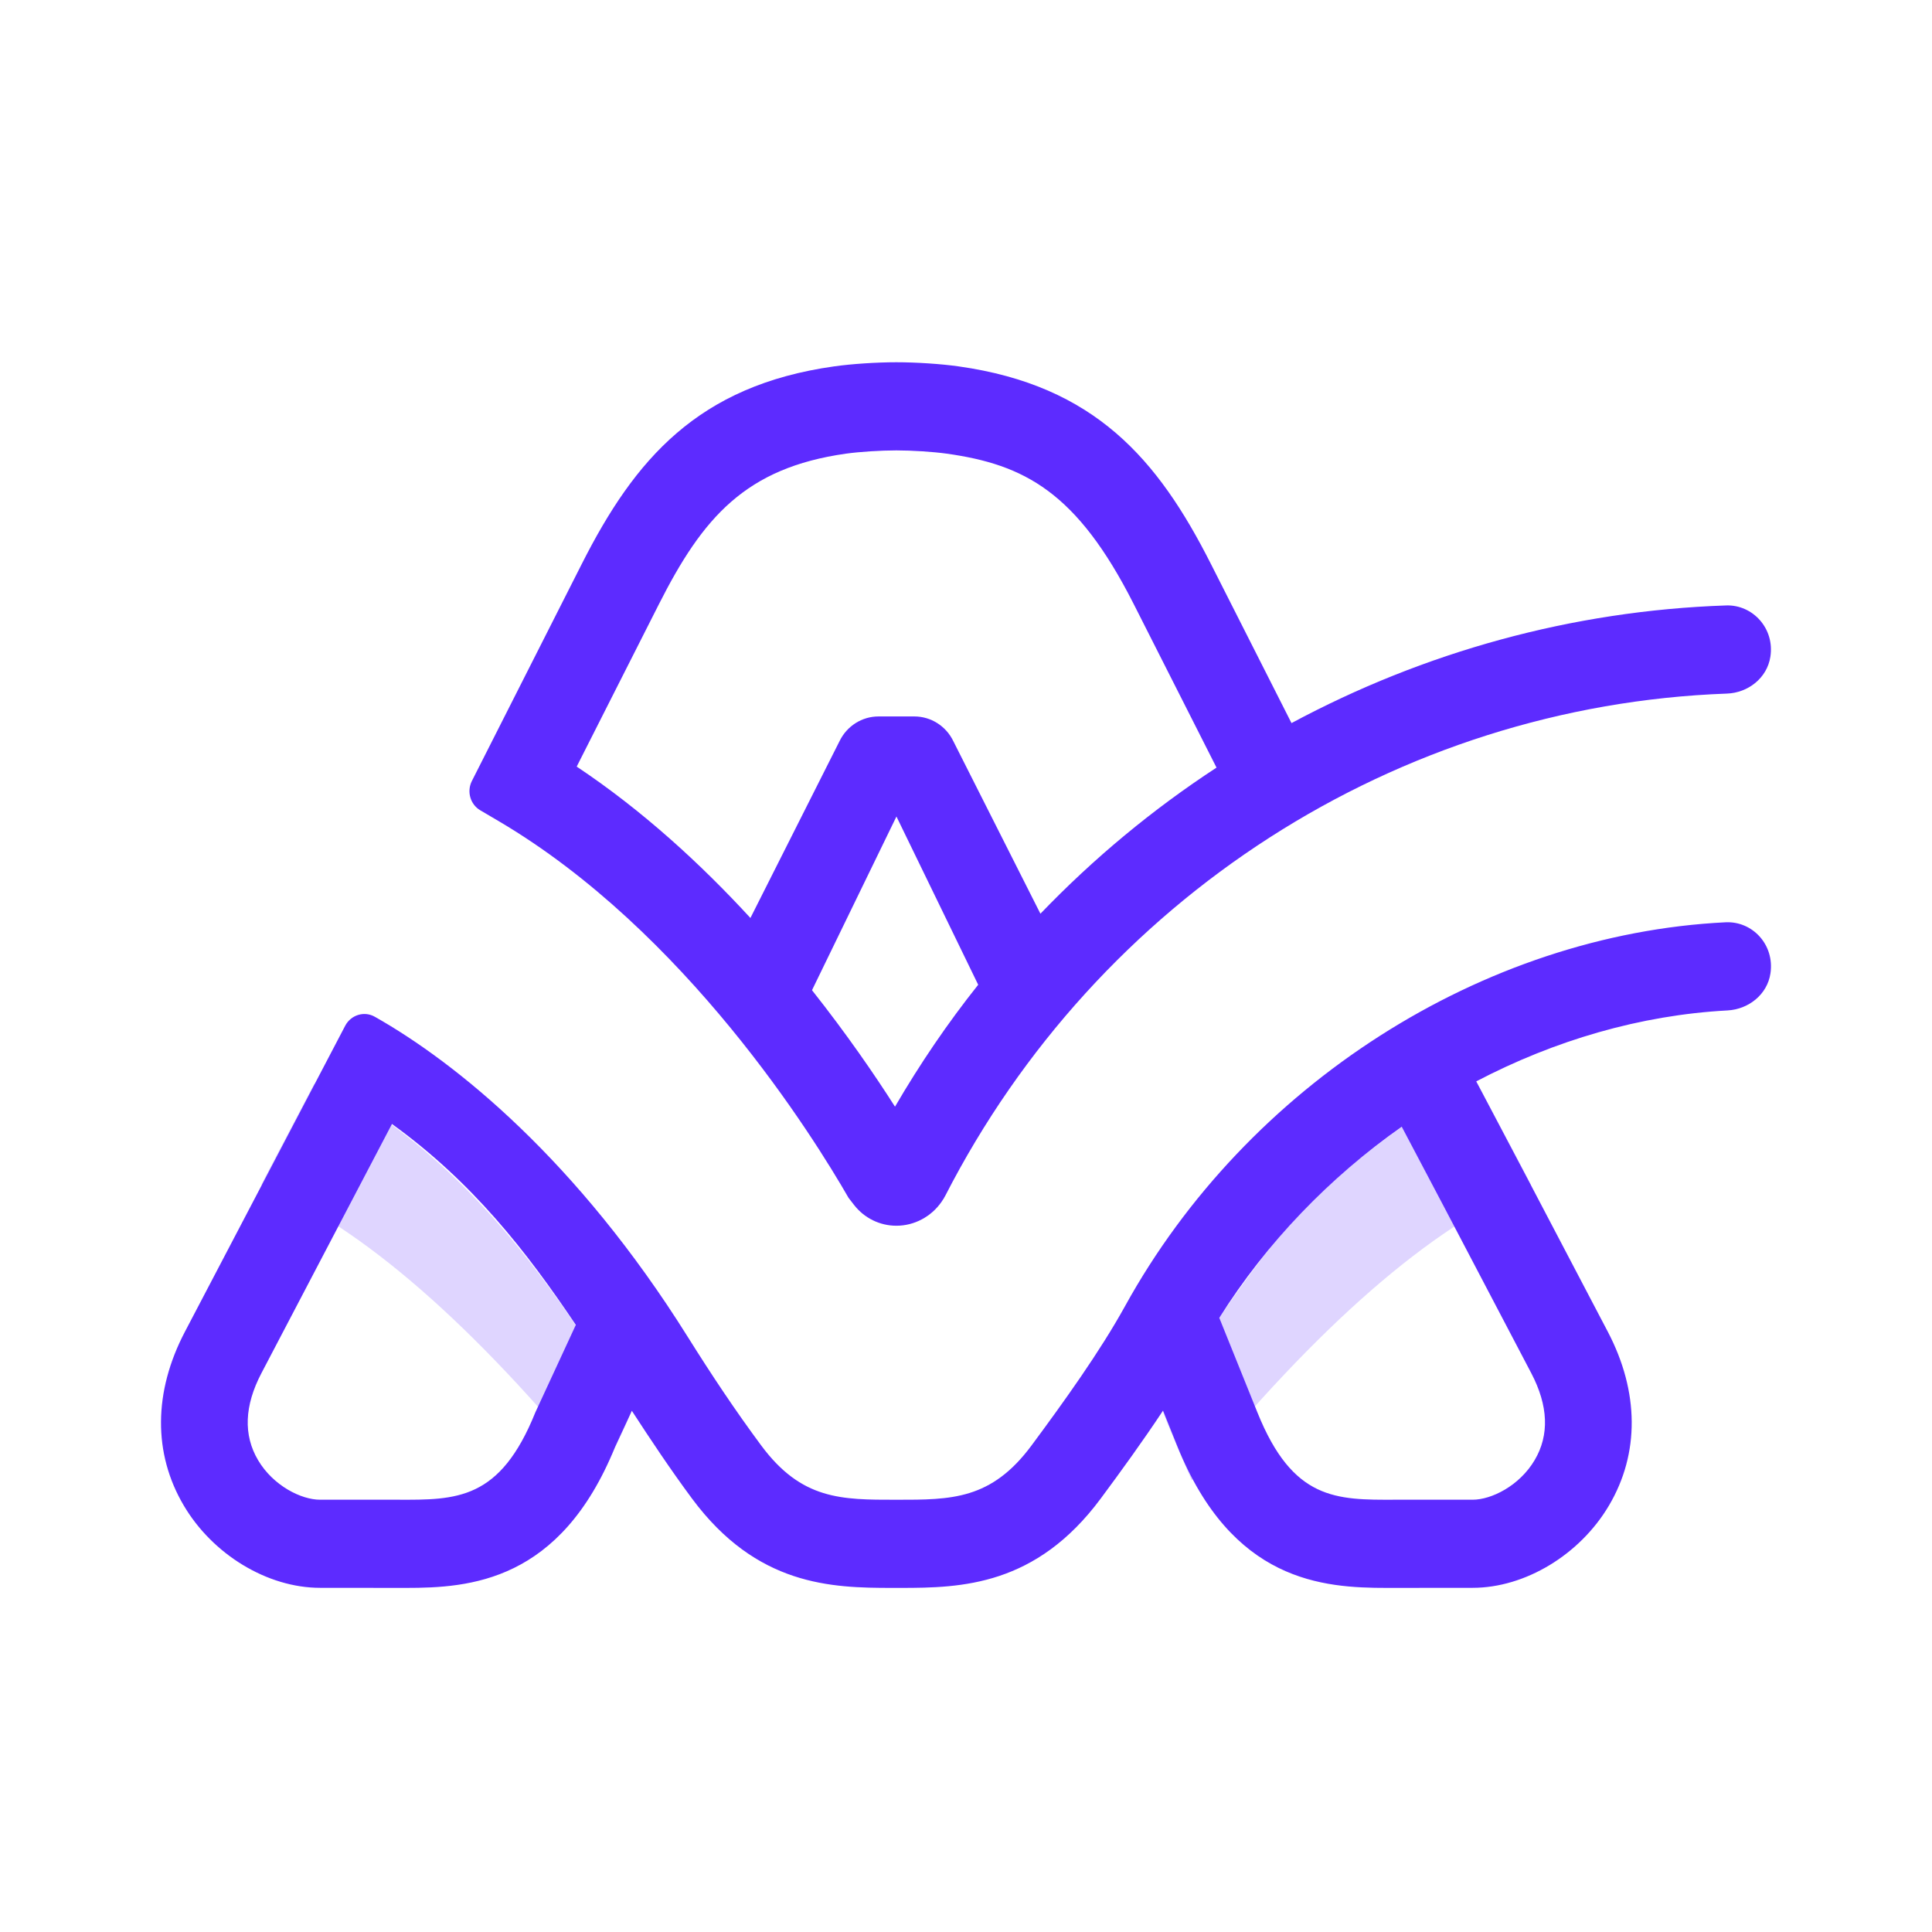 <svg width="48" height="48" viewBox="0 0 48 48" fill="none" xmlns="http://www.w3.org/2000/svg">
<path fill-rule="evenodd" clip-rule="evenodd" d="M16.373 15.006L14.328 19.046C15.97 20.14 17.418 21.473 18.644 22.807L20.86 18.41C21.042 18.037 21.416 17.8 21.826 17.8H22.718C23.127 17.8 23.502 18.037 23.683 18.41L25.849 22.701C27.172 21.323 28.641 20.106 30.224 19.071L28.166 15.006C26.754 12.218 25.445 11.542 23.523 11.271C23.186 11.224 22.659 11.19 22.27 11.19C21.881 11.19 21.354 11.224 21.017 11.271C18.525 11.623 17.462 12.855 16.373 15.006ZM22.236 27.495C22.858 26.428 23.547 25.415 24.303 24.466L22.272 20.286L20.174 24.601C21.038 25.693 21.733 26.706 22.236 27.495ZM12.375 20.392L11.933 20.132C11.684 19.986 11.592 19.666 11.723 19.405L14.458 14.004C15.773 11.407 17.342 9.579 20.721 9.103C21.157 9.041 21.779 9 22.27 9C22.761 9 23.383 9.041 23.818 9.103C27.198 9.579 28.766 11.407 30.081 14.004L32.087 17.965C35.373 16.201 39.054 15.172 42.886 15.042C43.547 15.02 44.096 15.615 43.984 16.32C43.901 16.847 43.429 17.214 42.904 17.232C34.714 17.53 27.276 22.308 23.482 29.714C23.474 29.73 23.464 29.744 23.455 29.759C23.456 29.76 23.456 29.76 23.457 29.761C23.448 29.777 23.436 29.791 23.427 29.806C23.414 29.826 23.402 29.846 23.389 29.864C23.132 30.23 22.716 30.453 22.272 30.453H22.268C21.859 30.453 21.473 30.263 21.219 29.937L21.082 29.76C20.218 28.256 17.034 23.132 12.375 20.392ZM42.87 22.914C43.539 22.881 44.091 23.471 43.987 24.18C43.91 24.708 43.443 25.076 42.919 25.104C40.759 25.22 38.627 25.845 36.676 26.867C36.715 26.941 36.757 27.02 36.805 27.11C37.414 28.261 38.471 30.271 39.946 33.087C40.727 34.579 40.738 36.112 39.975 37.403C39.252 38.627 37.891 39.449 36.588 39.449C36.588 39.449 34.535 39.451 34.458 39.451C32.866 39.451 30.608 39.304 29.245 35.918L28.895 35.047C28.393 35.804 27.852 36.551 27.349 37.229C25.738 39.402 23.886 39.451 22.376 39.451H22.163C20.654 39.451 18.802 39.402 17.191 37.229C16.662 36.515 16.171 35.779 15.698 35.051L15.283 35.945C13.92 39.304 11.669 39.451 10.082 39.451C10.004 39.451 7.951 39.449 7.951 39.449C6.649 39.449 5.287 38.627 4.565 37.403C3.802 36.112 3.812 34.579 4.594 33.087L6.575 29.306L8.576 25.485C8.717 25.216 9.048 25.112 9.31 25.26C11.321 26.395 14.342 28.829 17.085 33.211C17.681 34.162 18.268 35.044 18.911 35.911C19.913 37.263 20.901 37.262 22.269 37.261C23.637 37.262 24.627 37.263 25.629 35.911C26.427 34.834 27.328 33.58 27.951 32.451C30.982 26.956 36.838 23.212 42.87 22.914ZM38.044 34.116C36.171 30.54 35.265 28.82 34.826 27.993C33.036 29.25 31.475 30.863 30.293 32.742L31.239 35.089C32.117 37.272 33.191 37.267 34.675 37.26L36.588 37.26C37.053 37.26 37.751 36.915 38.128 36.276C38.497 35.653 38.468 34.925 38.044 34.116ZM13.301 35.089C13.306 35.075 14.017 33.54 14.306 32.917C13.078 31.089 11.745 29.374 9.738 27.925L8.476 30.334L6.495 34.116C6.071 34.925 6.043 35.653 6.411 36.276C6.789 36.915 7.486 37.26 7.951 37.26L9.865 37.26C11.351 37.267 12.422 37.272 13.301 35.089Z" fill="#5D2BFF"/>
<g opacity="0.2">
<path d="M14.901 36.754C11.778 32.911 8.976 30.471 6.495 29.432C6.491 29.431 6.929 28.595 7.807 26.927C8.636 27.268 9.264 27.597 9.691 27.913C11.957 29.585 13.659 31.735 15.67 35.084C15.685 35.109 15.429 35.666 14.901 36.754Z" fill="#5D2BFF"/>
<path d="M29.609 36.781C32.748 32.926 35.558 30.48 38.039 29.441C38.043 29.439 37.589 28.581 36.677 26.866C35.878 27.308 35.263 27.683 34.832 27.993C32.729 29.505 31.793 30.543 30.293 32.74C29.755 33.528 29.355 34.197 28.895 35.05C28.881 35.077 29.119 35.653 29.609 36.781Z" fill="#5D2BFF"/>
</g>
</svg>
